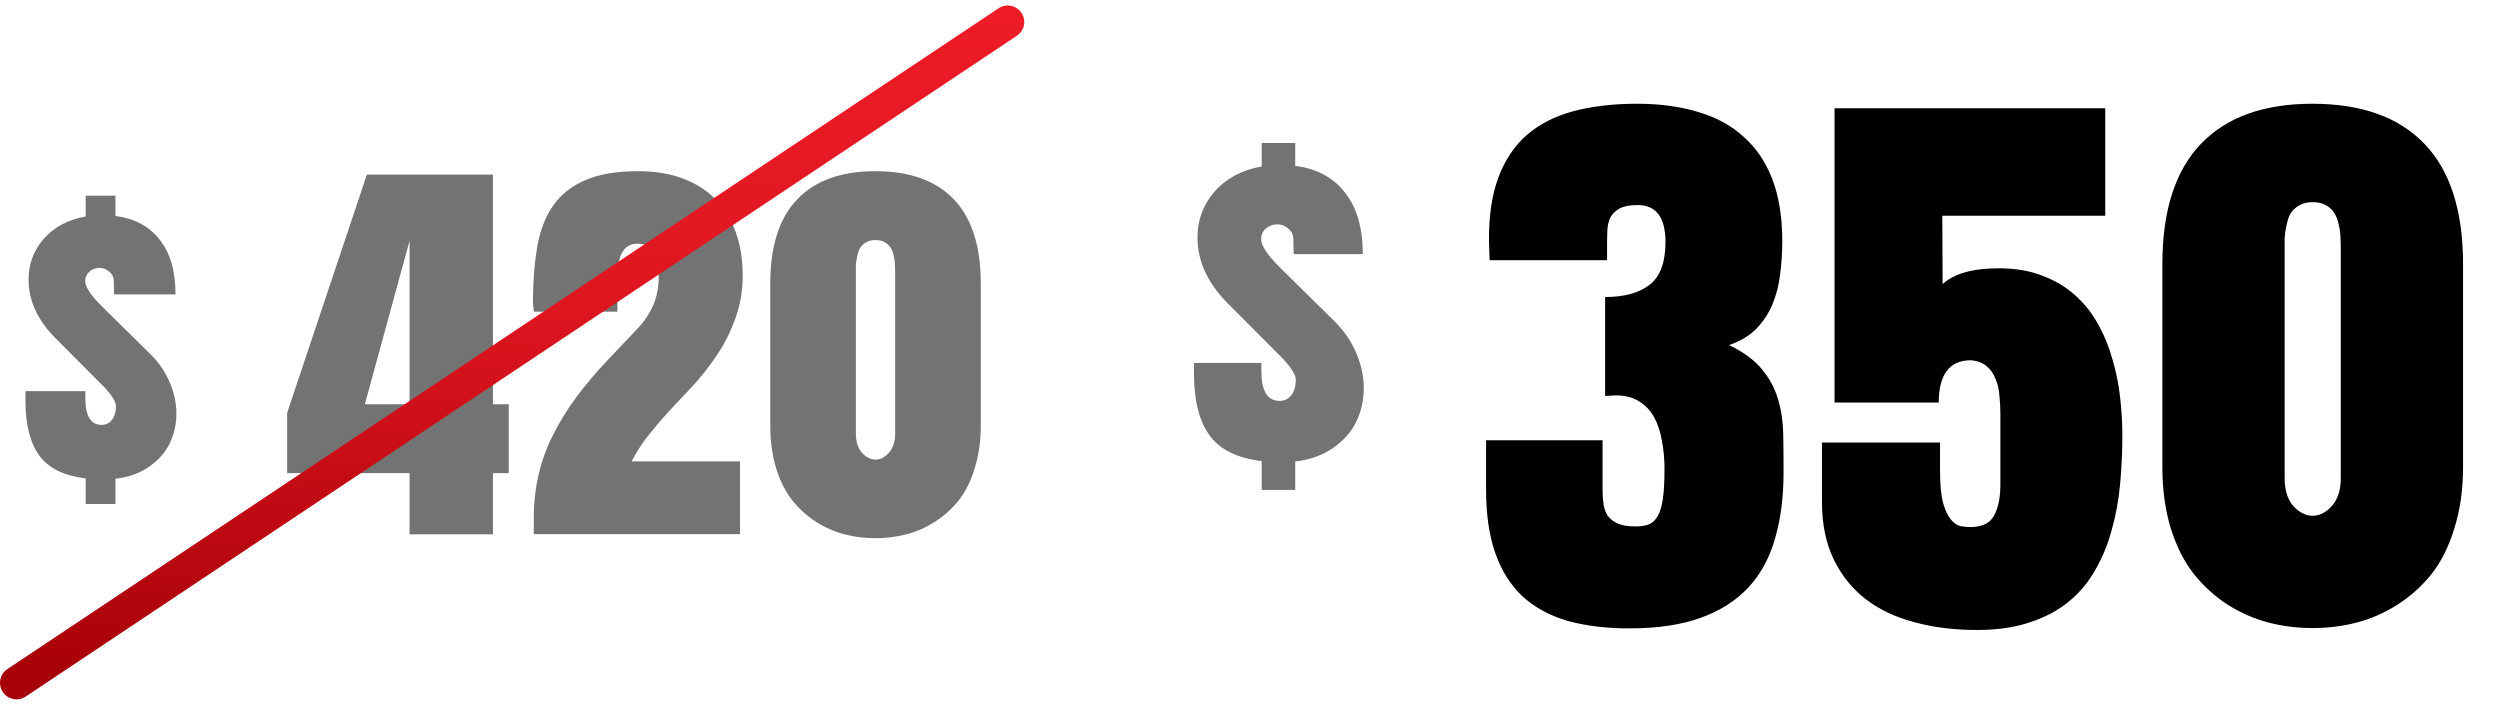<svg width="227" height="64" viewBox="0 0 227 64" fill="none" xmlns="http://www.w3.org/2000/svg">
<path d="M7.781 45.766V43.438C5.823 43.208 4.422 42.521 3.578 41.375C2.734 40.219 2.312 38.552 2.312 36.375V35.516H7.75V36.172C7.75 37.776 8.24 38.578 9.219 38.578C9.625 38.578 9.943 38.422 10.172 38.109C10.412 37.797 10.531 37.385 10.531 36.875C10.531 36.51 10.208 35.969 9.562 35.25L5.062 30.734C3.417 29.088 2.594 27.302 2.594 25.375C2.594 23.969 3.057 22.734 3.984 21.672C4.922 20.609 6.188 19.938 7.781 19.656V17.766H10.484V19.609C12.213 19.828 13.552 20.547 14.5 21.766C15.458 22.974 15.938 24.63 15.938 26.734H10.359L10.328 25.406C10.307 25.115 10.167 24.865 9.906 24.656C9.656 24.438 9.37 24.328 9.047 24.328C8.682 24.328 8.37 24.443 8.109 24.672C7.859 24.891 7.734 25.177 7.734 25.531C7.734 26.052 8.25 26.823 9.281 27.844L13.656 32.156C14.427 32.917 15.01 33.771 15.406 34.719C15.812 35.656 16.016 36.599 16.016 37.547C16.016 38.526 15.812 39.432 15.406 40.266C15 41.099 14.37 41.807 13.516 42.391C12.672 42.974 11.662 43.333 10.484 43.469V45.766H7.781Z" fill="#737373"/>
<path d="M46.192 36.708V42.963H44.757V48.52H37.19V42.963H26.074V37.487L33.313 15.852H44.757V36.708H46.192ZM33.129 36.708H37.19V21.86L33.129 36.708ZM48.469 48.5V46.818C48.469 45.848 48.565 44.843 48.756 43.804C49.043 42.3 49.501 40.919 50.13 39.661C50.759 38.39 51.49 37.193 52.324 36.072C53.158 34.951 54.06 33.878 55.031 32.852C56.016 31.814 56.993 30.781 57.964 29.756C58.538 29.141 58.989 28.457 59.317 27.705C59.645 26.953 59.81 26.092 59.81 25.121C59.81 24.205 59.666 23.48 59.379 22.947C59.105 22.4 58.6 22.127 57.861 22.127C56.658 22.127 56.057 23.166 56.057 25.244V28.3H48.469L48.387 27.377C48.4 25.531 48.53 23.877 48.776 22.414C49.036 20.938 49.515 19.693 50.212 18.682C50.923 17.67 51.894 16.898 53.124 16.364C54.368 15.817 55.981 15.544 57.964 15.544C59.495 15.544 60.849 15.77 62.024 16.221C63.2 16.658 64.185 17.287 64.978 18.107C65.784 18.928 66.393 19.919 66.803 21.081C67.227 22.243 67.439 23.549 67.439 24.998C67.439 26.475 67.186 27.862 66.68 29.161C66.188 30.46 65.552 31.643 64.772 32.709C64.144 33.598 63.494 34.404 62.824 35.129C62.154 35.84 61.491 36.544 60.835 37.241C60.192 37.938 59.57 38.663 58.969 39.415C58.367 40.153 57.827 40.98 57.349 41.897H67.192V48.5H48.469ZM69.94 38.615V25.757C69.94 22.352 70.754 19.803 72.381 18.107C74.008 16.398 76.373 15.544 79.477 15.544C82.607 15.544 84.986 16.398 86.613 18.107C88.24 19.803 89.054 22.352 89.054 25.757V38.615C89.054 40.051 88.869 41.356 88.5 42.532C88.144 43.694 87.659 44.665 87.044 45.444C86.429 46.21 85.704 46.859 84.87 47.393C84.05 47.912 83.189 48.288 82.286 48.52C81.397 48.753 80.468 48.869 79.497 48.869C78.526 48.869 77.59 48.753 76.688 48.52C75.799 48.288 74.938 47.912 74.103 47.393C73.283 46.859 72.565 46.21 71.95 45.444C71.335 44.665 70.843 43.694 70.474 42.532C70.118 41.356 69.94 40.051 69.94 38.615ZM81.281 39.333V24.895C81.281 24.54 81.274 24.26 81.261 24.055C81.261 23.836 81.227 23.569 81.158 23.255C81.09 22.927 80.994 22.674 80.871 22.496C80.762 22.305 80.591 22.141 80.358 22.004C80.126 21.867 79.839 21.799 79.497 21.799C79.155 21.799 78.868 21.867 78.636 22.004C78.403 22.141 78.226 22.305 78.103 22.496C77.993 22.674 77.904 22.927 77.836 23.255C77.768 23.569 77.727 23.836 77.713 24.055C77.713 24.26 77.713 24.54 77.713 24.895V39.333C77.713 40.099 77.897 40.693 78.267 41.117C78.649 41.527 79.06 41.732 79.497 41.732C79.935 41.732 80.338 41.527 80.707 41.117C81.09 40.693 81.281 40.099 81.281 39.333Z" fill="#737373"/>
<path d="M1.5 62L91.5 2" stroke="url(#paint0_linear_1728_10583)" stroke-width="3" stroke-linecap="round"/>
<path d="M114.566 44.486V41.867C112.363 41.609 110.787 40.836 109.838 39.547C108.889 38.246 108.414 36.371 108.414 33.922V32.955H114.531V33.693C114.531 35.498 115.082 36.4 116.184 36.4C116.641 36.4 116.998 36.225 117.256 35.873C117.525 35.522 117.66 35.059 117.66 34.484C117.66 34.074 117.297 33.465 116.57 32.656L111.508 27.576C109.656 25.725 108.73 23.715 108.73 21.547C108.73 19.965 109.252 18.576 110.295 17.381C111.35 16.186 112.773 15.43 114.566 15.113V12.986H117.607V15.06C119.553 15.307 121.059 16.115 122.125 17.486C123.203 18.846 123.742 20.709 123.742 23.076H117.467L117.432 21.582C117.408 21.254 117.25 20.973 116.957 20.738C116.676 20.492 116.354 20.369 115.99 20.369C115.58 20.369 115.229 20.498 114.936 20.756C114.654 21.002 114.514 21.324 114.514 21.723C114.514 22.309 115.094 23.176 116.254 24.324L121.176 29.176C122.043 30.031 122.699 30.992 123.145 32.059C123.602 33.113 123.83 34.174 123.83 35.24C123.83 36.342 123.602 37.361 123.145 38.299C122.688 39.236 121.979 40.033 121.018 40.69C120.068 41.346 118.932 41.75 117.607 41.902V44.486H114.566Z" fill="#737373"/>
<path d="M147.973 57.057C145.805 57.057 143.9 56.822 142.26 56.353C140.639 55.865 139.281 55.113 138.188 54.098C137.113 53.062 136.303 51.754 135.756 50.172C135.209 48.59 134.936 46.695 134.936 44.488V39.977H145.512V44.518C145.512 44.947 145.541 45.367 145.6 45.777C145.658 46.168 145.785 46.52 145.98 46.832C146.195 47.125 146.498 47.359 146.889 47.535C147.279 47.711 147.807 47.799 148.471 47.799C148.959 47.799 149.369 47.74 149.701 47.623C150.033 47.486 150.307 47.232 150.521 46.861C150.736 46.49 150.893 45.963 150.99 45.279C151.088 44.596 151.137 43.688 151.137 42.555C151.137 41.676 151.059 40.836 150.902 40.035C150.766 39.215 150.531 38.502 150.199 37.897C149.867 37.291 149.418 36.812 148.852 36.461C148.285 36.09 147.582 35.904 146.742 35.904C146.527 35.904 146.332 35.914 146.156 35.934C146 35.934 145.863 35.943 145.746 35.963V26.969C147.484 26.969 148.832 26.598 149.789 25.855C150.746 25.113 151.225 23.824 151.225 21.988C151.225 19.742 150.385 18.619 148.705 18.619C147.982 18.619 147.426 18.727 147.035 18.941C146.664 19.156 146.391 19.43 146.215 19.762C146.059 20.094 145.971 20.465 145.951 20.875C145.932 21.285 145.922 21.695 145.922 22.105V23.629H135.258L135.199 21.871C135.18 19.625 135.463 17.711 136.049 16.129C136.635 14.547 137.494 13.258 138.627 12.262C139.779 11.266 141.195 10.543 142.875 10.094C144.555 9.645 146.479 9.42 148.646 9.42C150.736 9.42 152.602 9.674 154.242 10.182C155.883 10.67 157.26 11.432 158.373 12.467C159.506 13.482 160.365 14.771 160.951 16.334C161.537 17.896 161.83 19.742 161.83 21.871C161.83 22.945 161.762 23.98 161.625 24.977C161.508 25.953 161.273 26.852 160.922 27.672C160.57 28.492 160.082 29.225 159.457 29.869C158.832 30.494 158.012 30.982 156.996 31.334C158.305 31.959 159.301 32.691 159.984 33.531C160.668 34.352 161.156 35.26 161.449 36.256C161.742 37.252 161.898 38.307 161.918 39.42C161.938 40.533 161.947 41.685 161.947 42.877C161.947 45.103 161.693 47.096 161.186 48.853C160.697 50.611 159.896 52.096 158.783 53.307C157.67 54.518 156.225 55.445 154.447 56.09C152.67 56.734 150.512 57.057 147.973 57.057ZM179.496 57.203C177.445 57.203 175.561 56.969 173.842 56.5C172.123 56.051 170.639 55.348 169.389 54.391C168.158 53.434 167.191 52.223 166.488 50.758C165.785 49.293 165.434 47.565 165.434 45.572V40.182H176.156V42.701C176.156 43.951 176.244 44.928 176.42 45.631C176.615 46.315 176.85 46.822 177.123 47.154C177.396 47.486 177.689 47.691 178.002 47.77C178.334 47.828 178.637 47.857 178.91 47.857C179.965 47.857 180.678 47.516 181.049 46.832C181.439 46.148 181.635 45.191 181.635 43.961V37.633C181.635 37.047 181.605 36.48 181.547 35.934C181.508 35.367 181.391 34.859 181.195 34.41C181.02 33.941 180.756 33.56 180.404 33.268C180.053 32.955 179.574 32.77 178.969 32.711C177.016 32.711 176.039 33.99 176.039 36.549H166.576V9.83H191.156V19.586H176.361L176.391 25.797C177.426 24.84 179.125 24.361 181.488 24.361C182.992 24.361 184.311 24.586 185.443 25.035C186.596 25.465 187.582 26.051 188.402 26.793C189.242 27.535 189.936 28.404 190.482 29.4C191.049 30.396 191.488 31.461 191.801 32.594C192.133 33.707 192.367 34.859 192.504 36.051C192.641 37.242 192.709 38.404 192.709 39.537C192.709 41.041 192.641 42.525 192.504 43.99C192.367 45.435 192.113 46.812 191.742 48.121C191.391 49.43 190.893 50.641 190.248 51.754C189.623 52.867 188.822 53.824 187.846 54.625C186.869 55.426 185.697 56.051 184.33 56.5C182.963 56.969 181.352 57.203 179.496 57.203ZM196.342 42.379V24.01C196.342 19.146 197.504 15.504 199.828 13.082C202.152 10.641 205.531 9.42 209.965 9.42C214.438 9.42 217.836 10.641 220.16 13.082C222.484 15.504 223.646 19.146 223.646 24.01V42.379C223.646 44.43 223.383 46.295 222.855 47.975C222.348 49.635 221.654 51.022 220.775 52.135C219.896 53.228 218.861 54.156 217.67 54.918C216.498 55.66 215.268 56.197 213.979 56.529C212.709 56.861 211.381 57.027 209.994 57.027C208.607 57.027 207.27 56.861 205.98 56.529C204.711 56.197 203.48 55.66 202.289 54.918C201.117 54.156 200.092 53.228 199.213 52.135C198.334 51.022 197.631 49.635 197.104 47.975C196.596 46.295 196.342 44.43 196.342 42.379ZM212.543 43.404V22.779C212.543 22.271 212.533 21.871 212.514 21.578C212.514 21.266 212.465 20.885 212.367 20.436C212.27 19.967 212.133 19.605 211.957 19.352C211.801 19.078 211.557 18.844 211.225 18.648C210.893 18.453 210.482 18.355 209.994 18.355C209.506 18.355 209.096 18.453 208.764 18.648C208.432 18.844 208.178 19.078 208.002 19.352C207.846 19.605 207.719 19.967 207.621 20.436C207.523 20.885 207.465 21.266 207.445 21.578C207.445 21.871 207.445 22.271 207.445 22.779V43.404C207.445 44.498 207.709 45.348 208.236 45.953C208.783 46.539 209.369 46.832 209.994 46.832C210.619 46.832 211.195 46.539 211.723 45.953C212.27 45.348 212.543 44.498 212.543 43.404Z" fill="black"/>
<defs>
<linearGradient id="paint0_linear_1728_10583" x1="10.992" y1="2" x2="11.472" y2="61.999" gradientUnits="userSpaceOnUse">
<stop offset="0.002" stop-color="#ED1C27"/>
<stop offset="0.433" stop-color="#DE1620"/>
<stop offset="1" stop-color="#A60008"/>
</linearGradient>
</defs>
</svg>
